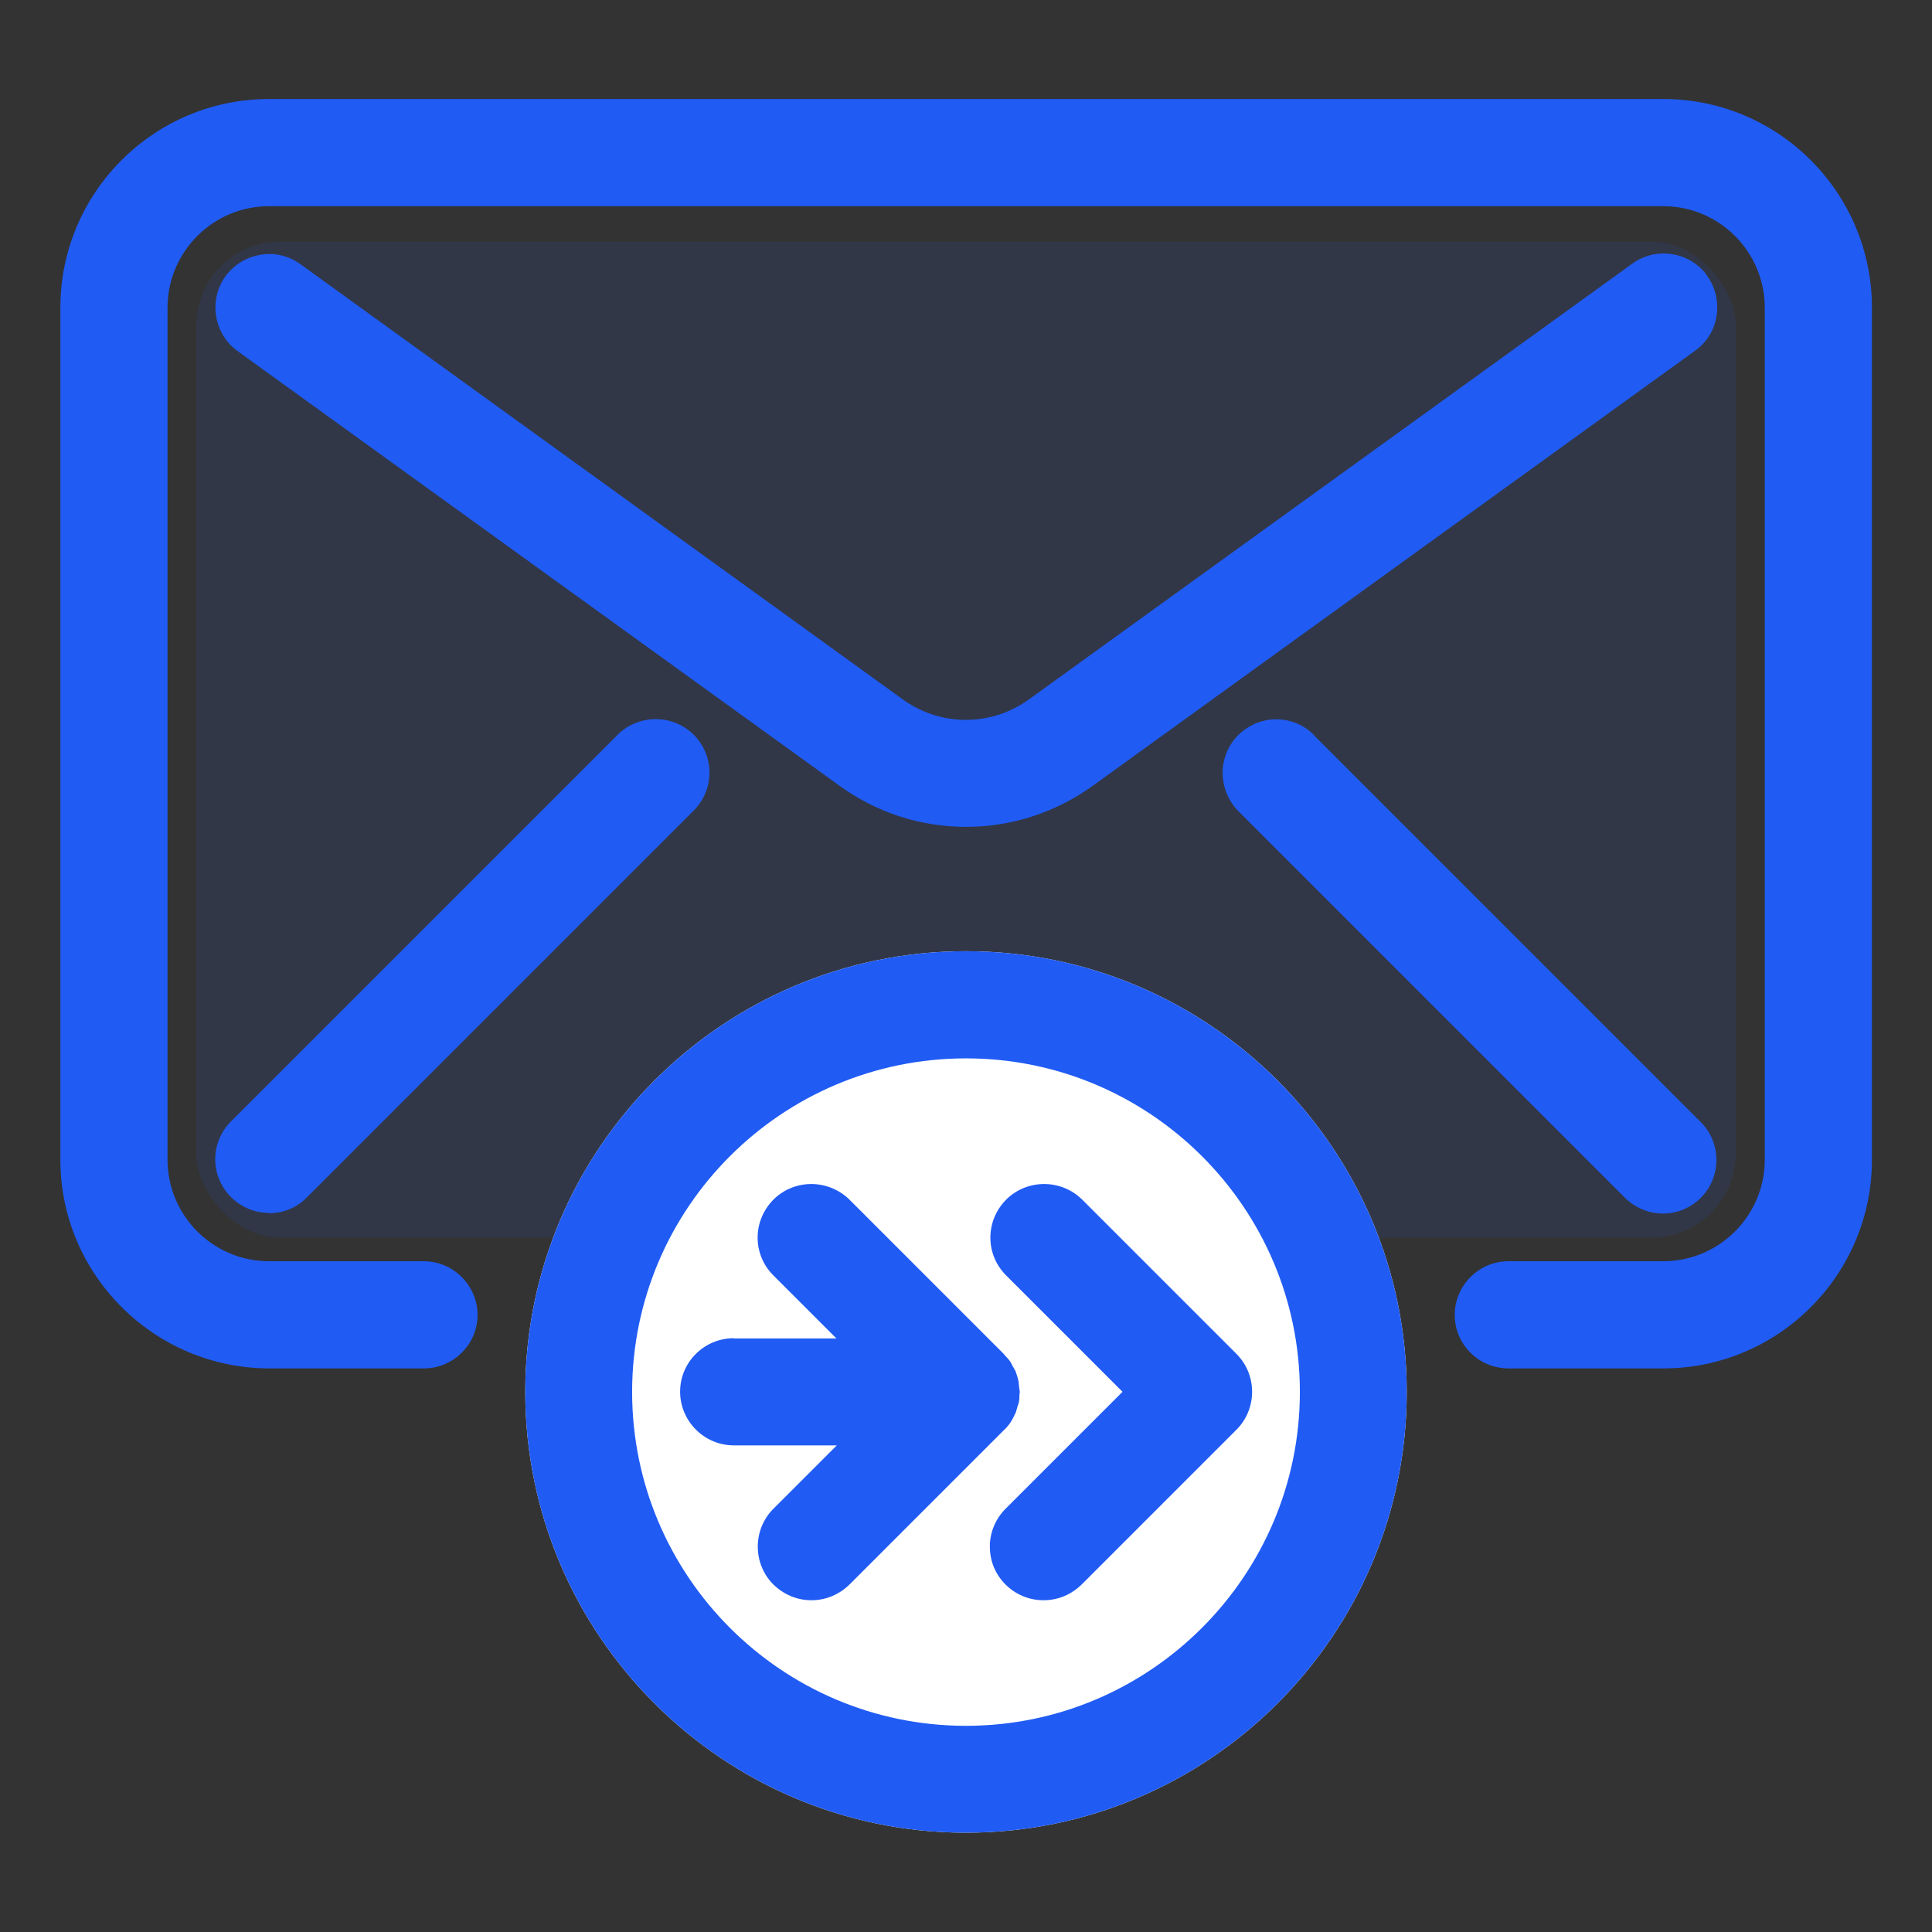 <?xml version="1.0" encoding="UTF-8"?>
<svg id="_图层_1" data-name="图层 1" xmlns="http://www.w3.org/2000/svg" viewBox="0 0 64 64">
  <rect x="0" y="0" width="64" height="64" fill="#333333" stroke="none"/>
  <defs>
    <style>
      .cls-1 {
        opacity: .1;
      }

      .cls-1, .cls-2 {
        fill: #205bf4;
      }

      .cls-3 {
        fill: #fff;
      }
    </style>
  </defs>
  <rect class="cls-1" x="6.5" y="8" width="51" height="33" rx="2.79" ry="2.79"/>
  <path class="cls-3" d="m32,31.51c-8.05,0-14.6,6.55-14.6,14.6s6.55,14.6,14.6,14.6,14.6-6.55,14.6-14.6-6.55-14.6-14.6-14.6Z"/>
  <path class="cls-2" d="m32,31.51c-8.05,0-14.6,6.55-14.6,14.6s6.55,14.6,14.6,14.6,14.6-6.55,14.6-14.6-6.55-14.6-14.6-14.6Zm0,25.66c-6.1,0-11.06-4.96-11.06-11.06s4.96-11.05,11.06-11.05,11.06,4.96,11.06,11.05-4.96,11.06-11.06,11.06Z"/>
  <path class="cls-2" d="m55.09,3.28H8.91c-3.81,0-6.91,3.1-6.91,6.91v28.23c0,3.8,3.1,6.9,6.91,6.91h5.13c.98,0,1.78-.8,1.78-1.77s-.8-1.78-1.78-1.78h-5.13c-1.85,0-3.36-1.51-3.36-3.36V10.19c0-1.85,1.51-3.36,3.36-3.36h46.19c1.85,0,3.36,1.51,3.36,3.36v28.23c0,1.85-1.51,3.36-3.36,3.36h-5.13c-.98,0-1.78.8-1.78,1.78s.8,1.77,1.78,1.77h5.13c3.81,0,6.91-3.1,6.91-6.91V10.19c0-3.81-3.1-6.91-6.91-6.91Z"/>
  <g>
    <path class="cls-2" d="m24.3,44.34h3.41s-2.11-2.11-2.11-2.11c-.67-.69-.67-1.77,0-2.47.68-.7,1.8-.72,2.52-.04l5.13,5.13s.04.06.07.08c.05.06.11.12.15.18.03.05.05.1.08.15.03.05.06.11.09.16.02.05.03.1.05.15.02.06.04.12.05.19.01.06.01.13.02.19,0,.05.02.1.02.15,0,.03,0,.07-.01.1,0,.08,0,.17-.02.25,0,.04-.03.09-.04.13-.02.07-.04.14-.06.21-.01.03-.03.05-.04.08-.08.18-.19.35-.34.49l-5.13,5.13c-.34.33-.78.52-1.26.52s-.92-.19-1.26-.52c-.69-.69-.69-1.82,0-2.51l2.1-2.1h-3.41c-.98,0-1.78-.8-1.78-1.78s.8-1.77,1.78-1.77Z"/>
    <path class="cls-2" d="m37.19,46.11l-3.88-3.88c-.67-.69-.67-1.77,0-2.47.68-.7,1.81-.72,2.52-.04l5.13,5.13c.69.69.69,1.82,0,2.51l-5.13,5.13c-.34.33-.78.52-1.26.52s-.93-.19-1.26-.52c-.34-.34-.52-.78-.52-1.26,0-.47.19-.92.52-1.25l3.88-3.88Z"/>
  </g>
  <path class="cls-2" d="m56.53,9.1c-.59-.78-1.71-.93-2.48-.35l-19.94,14.4c-1.27.93-2.96.93-4.23,0L9.95,8.75c-.39-.28-.85-.39-1.32-.31-.47.08-.88.33-1.16.71-.57.79-.39,1.91.4,2.48l19.94,14.4c1.23.89,2.68,1.36,4.19,1.36h0c1.51,0,2.96-.47,4.2-1.36l19.99-14.44c.38-.29.62-.7.68-1.17s-.06-.94-.34-1.31Z"/>
  <path class="cls-2" d="m43.51,24.33c-.69-.67-1.77-.67-2.47,0-.34.33-.53.77-.54,1.25,0,.47.17.92.5,1.27l12.83,12.83c.34.33.78.52,1.26.52h0c.47,0,.92-.19,1.25-.52.69-.69.69-1.82,0-2.51l-12.84-12.84Z"/>
  <path class="cls-2" d="m8.91,40.19h0c.47,0,.92-.18,1.25-.52l12.84-12.84c.67-.69.67-1.78,0-2.47-.68-.7-1.81-.72-2.52-.04l-12.83,12.83c-.33.33-.52.78-.52,1.25,0,.98.8,1.77,1.77,1.78Z"/>
</svg>